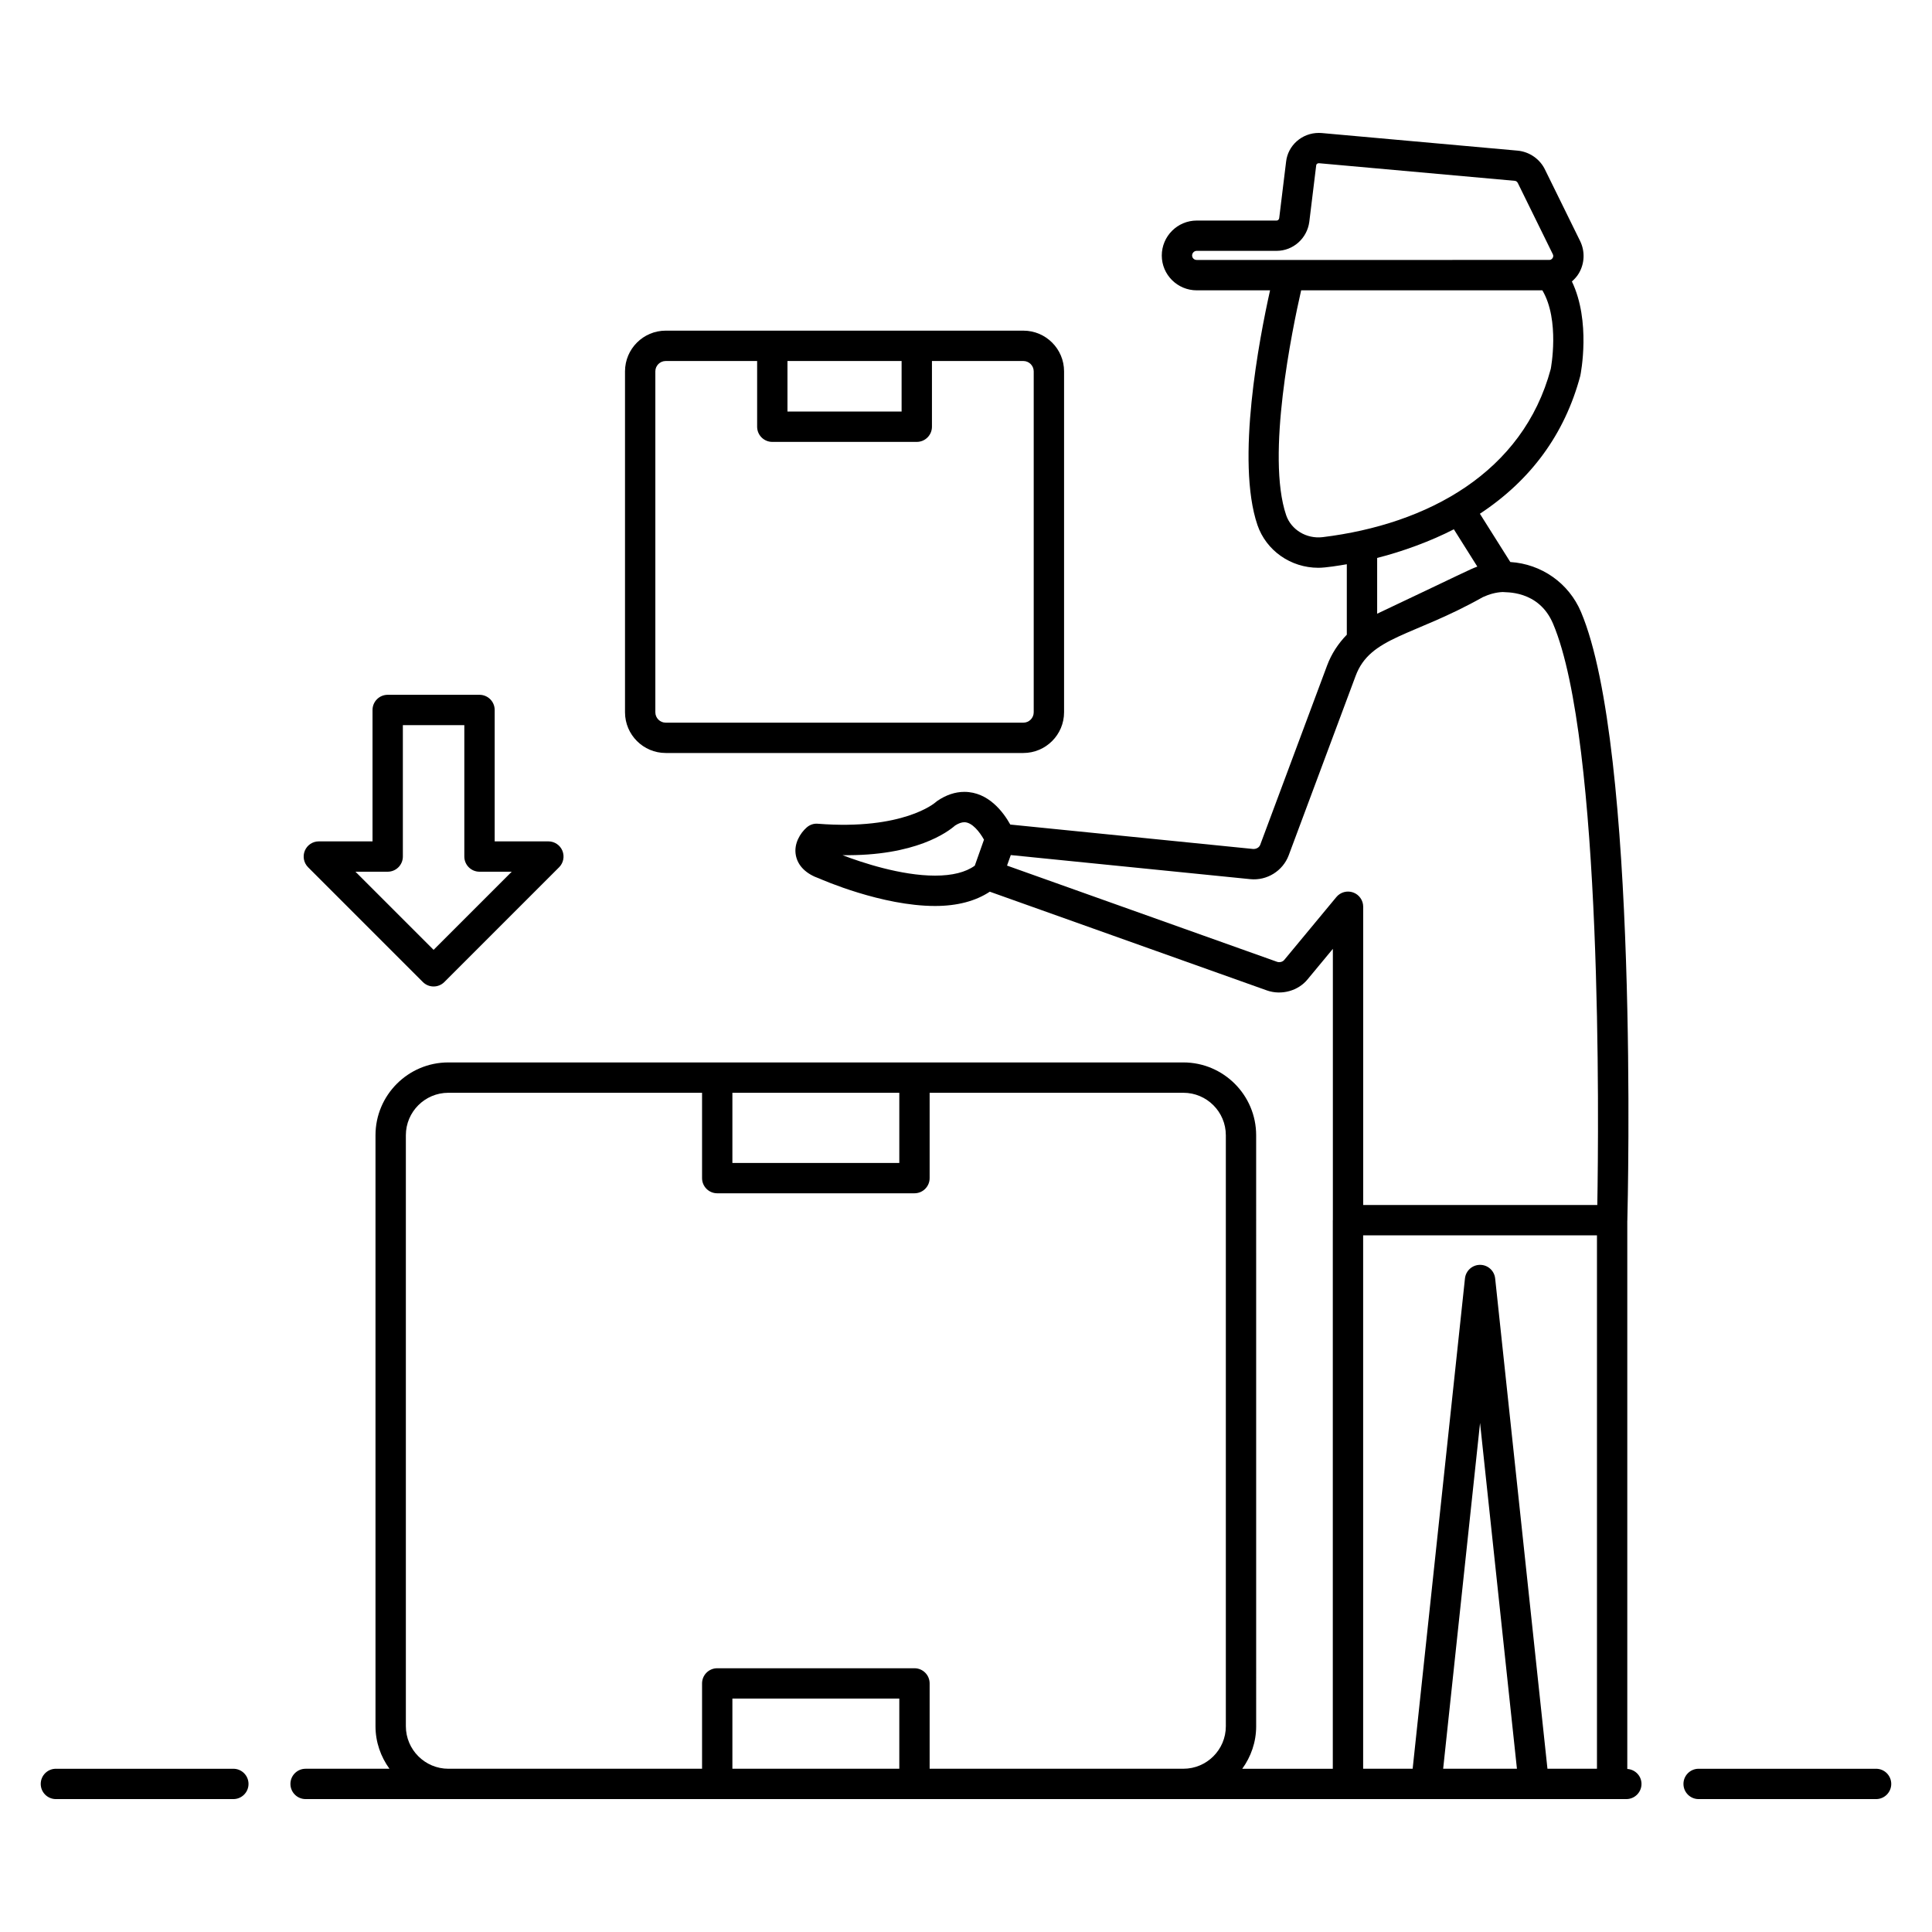 <?xml version="1.0" encoding="UTF-8"?>
<!-- Uploaded to: SVG Repo, www.svgrepo.com, Generator: SVG Repo Mixer Tools -->
<svg fill="#000000" width="800px" height="800px" version="1.1" viewBox="144 144 512 512" xmlns="http://www.w3.org/2000/svg">
 <g>
  <path d="m641.18 612.74h-47.027c-2.219 0-4.019 1.801-4.019 4.019s1.801 4.019 4.019 4.019h47.027c2.219 0 4.019-1.801 4.019-4.019s-1.801-4.019-4.019-4.019z"/>
  <path d="m205.84 612.74h-47.027c-2.219 0-4.019 1.801-4.019 4.019s1.801 4.019 4.019 4.019h47.027c2.219 0 4.019-1.801 4.019-4.019s-1.801-4.019-4.019-4.019z"/>
  <path d="m575.25 612.79v-145.27c0-0.016 0.012-0.031 0.012-0.047 0.129-5.094 3.004-125.14-12.27-161.27-3.238-7.691-10.504-12.746-18.746-13.262l-8.059-12.793c13.508-8.91 22.477-21.094 26.605-36.539 0.141-0.66 2.848-14.441-2.223-25.016 0.715-0.637 1.367-1.344 1.863-2.195 1.527-2.625 1.645-5.82 0.305-8.543l-9.238-18.793c-1.344-2.883-4.16-4.856-7.356-5.144l-51.91-4.664c-0.109-0.008-0.629-0.027-0.738-0.027-4.481 0-8.211 3.328-8.672 7.676l-1.82 14.902c-0.051 0.367-0.34 0.645-0.676 0.645h-21.172c-5.113 0-9.27 4.16-9.27 9.273 0 5.086 4.156 9.219 9.27 9.219h19.426c-2.856 12.785-9.105 45.227-3.348 62.188 2.328 6.785 8.812 11.34 16.152 11.34 1.984 0 5.578-0.602 7.535-0.938v18.672c-2.281 2.34-4.09 5.106-5.219 8.148l-17.727 47.523c-0.25 0.656-0.914 1.117-1.816 1.117h-0.027l-64.395-6.477c-1.809-3.246-5.777-8.66-12.176-8.66-2.422 0-4.848 0.812-7.195 2.414-0.164 0.109-0.367 0.281-0.512 0.414-0.074 0.066-8.516 7.391-31.105 5.617-1.09-0.102-2.144 0.266-2.957 0.98-1.699 1.484-3.477 4.305-2.883 7.379 0.543 2.84 2.746 4.953 6.254 6.172 0.672 0.297 16.539 7.262 30.637 7.262 5.949 0 10.773-1.32 14.512-3.785l73.453 26.172c3.883 1.359 8.344 0.078 10.805-2.996l6.656-8.031v71.844c0 0.027-0.016 0.051-0.016 0.078v145.37h-24c2.297-3.176 3.691-7.047 3.691-11.254l-0.004-156.64c0-10.637-8.656-19.297-19.297-19.297h-194.79c-10.641 0-19.297 8.656-19.297 19.297v156.61c0 4.219 1.398 8.098 3.703 11.277h-22.227c-2.219 0-4.019 1.801-4.019 4.019s1.801 4.019 4.019 4.019h350.01c2.219 0 4.019-1.801 4.019-4.019-0.004-2.133-1.68-3.836-3.777-3.969zm-172.92-239.38c-2.418 1.754-5.957 2.641-10.531 2.641-9.055 0-19.445-3.484-24.539-5.426 19.414 0.297 27.965-6.195 29.852-7.852 0.906-0.582 1.734-0.875 2.453-0.875 2.066 0 4.082 2.606 5.203 4.621-0.195 0.555-2.637 7.449-2.438 6.891zm-64.238 60.188h44.234v18.598h-44.234zm44.234 179.14h-44.234v-18.598h44.234zm86.535-11.258c0 6.207-5.051 11.254-11.258 11.254l-67.238 0.004v-22.617c0-2.219-1.801-4.019-4.019-4.019h-52.273c-2.219 0-4.019 1.801-4.019 4.019v22.617h-67.215c-6.219 0-11.281-5.059-11.281-11.277v-156.61c0-6.207 5.051-11.254 11.258-11.254h67.238v22.617c0 2.219 1.801 4.019 4.019 4.019h52.273c2.219 0 4.019-1.801 4.019-4.019v-22.617h67.238c6.207 0 11.258 5.047 11.258 11.254zm-7.707-388.59c-0.691 0-1.23-0.52-1.23-1.18 0-0.68 0.551-1.234 1.23-1.234h21.172c4.34 0 8.055-3.269 8.648-7.66l1.836-15.016c0.035-0.359 0.371-0.547 0.734-0.547l51.879 4.664c0.352 0.031 0.648 0.234 0.828 0.609l9.273 18.867c0.195 0.395 0.082 0.734-0.043 0.949-0.105 0.184-0.344 0.488-0.805 0.543l-69.031 0.004zm33.375 73.457c-4.328 0.512-8.359-1.965-9.684-5.824-5.34-15.711 1.613-49.242 3.977-59.594h63.914c4.723 7.953 2.234 20.828 2.234 20.828l0.004-0.004c-7.348 27.449-32.598 41.184-60.445 44.594zm40.98 7.805c-2.047 0.742-3.844 1.746-26.547 12.488v-14.781c6.644-1.672 14.238-4.445 20.324-7.594zm-9.055 318.58 9.777-91.633 9.773 91.633zm40.758 0h-13.121l-13.859-129.94c-0.219-2.043-1.941-3.594-4-3.594-2.059 0-3.777 1.551-4 3.594l-13.863 129.94h-13.121v-141.35h61.965zm0.09-149.39h-62.039v-79.051c0-1.691-1.062-3.207-2.66-3.781-1.59-0.57-3.375-0.086-4.453 1.219l-13.816 16.668c-0.418 0.523-1.262 0.715-1.891 0.492l-71.57-25.5 0.996-2.789 63.461 6.383c4.438 0.449 8.621-2.184 10.18-6.289l17.738-47.551c3.871-10.453 15.156-10.434 33.727-20.902 1.754-0.812 3.5-1.266 5.219-1.348 0.535 0.156 9.562-0.684 13.398 8.43 13.113 31.023 12.082 132.73 11.711 154.02z"/>
  <path d="m271.07 328.13h-24.328c-2.219 0-4.019 1.801-4.019 4.019v34.824h-14.23c-1.629 0-3.094 0.98-3.715 2.481-0.617 1.504-0.277 3.231 0.875 4.383l30.414 30.414c0.754 0.754 1.773 1.176 2.844 1.176 1.066 0 2.09-0.426 2.844-1.176l30.41-30.414c1.152-1.148 1.492-2.879 0.875-4.383-0.621-1.504-2.09-2.481-3.715-2.481h-14.227v-34.824c-0.008-2.223-1.805-4.019-4.027-4.019zm8.543 46.883-20.707 20.707-20.711-20.707h8.547c2.219 0 4.019-1.801 4.019-4.019v-34.824h16.289v34.824c0 2.219 1.801 4.019 4.019 4.019z"/>
  <path d="m415.2 343.55c5.945 0 10.789-4.84 10.789-10.789v-90.348c0-5.949-4.84-10.789-10.789-10.789h-94.773c-5.949 0-10.793 4.84-10.793 10.789v90.348c0 5.949 4.84 10.789 10.793 10.789zm-62.512-103.88h30.246v13.398h-30.246zm-35.016 93.094v-90.348c0-1.516 1.234-2.746 2.754-2.746h24.223v17.418c0 2.219 1.801 4.019 4.019 4.019h38.289c2.219 0 4.019-1.801 4.019-4.019v-17.418h24.223c1.512 0 2.746 1.234 2.746 2.746v90.348c0 1.52-1.234 2.75-2.746 2.75h-94.773c-1.516 0-2.754-1.23-2.754-2.75z"/>
 </g>
</svg>